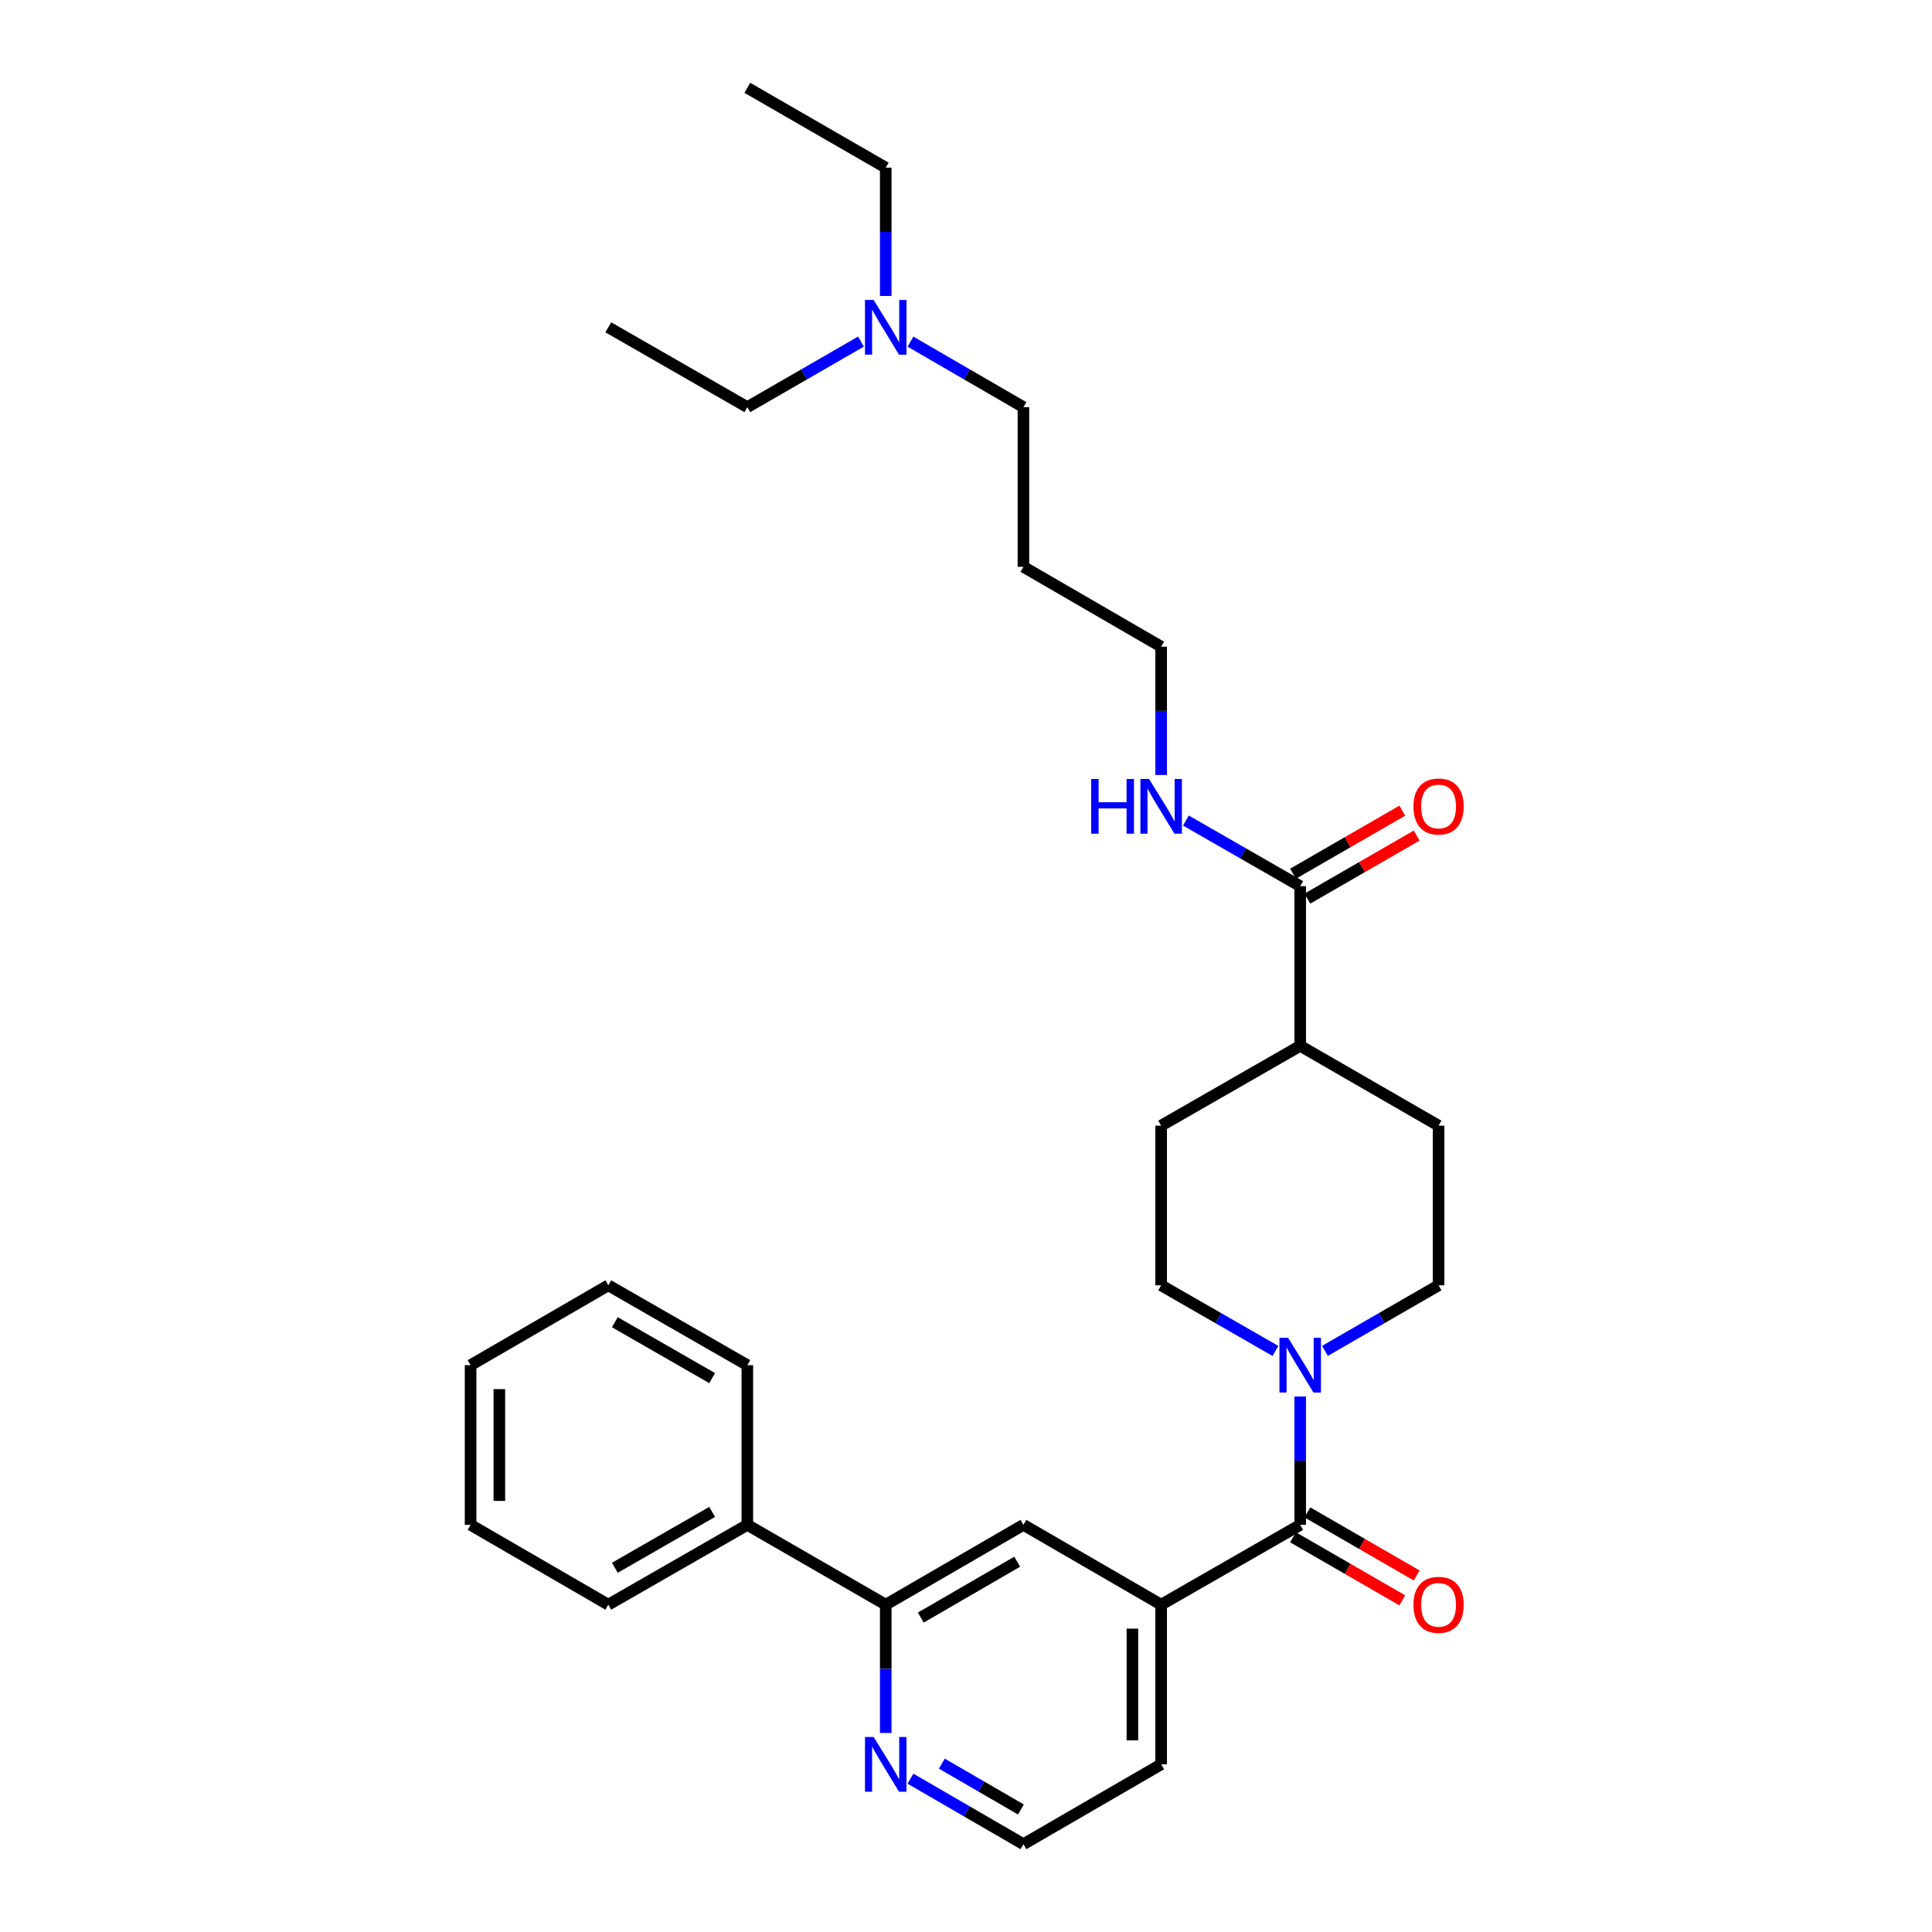 <?xml version='1.0' encoding='iso-8859-1'?>
<svg version='1.1' baseProfile='full'
              xmlns='http://www.w3.org/2000/svg'
                      xmlns:rdkit='http://www.rdkit.org/xml'
                      xmlns:xlink='http://www.w3.org/1999/xlink'
                  xml:space='preserve'
width='1000px' height='1000px' viewBox='0 0 1000 1000'>
<!-- END OF HEADER -->
<rect style='opacity:1.0;fill:#FFFFFF;stroke:none' width='1000' height='1000' x='0' y='0'> </rect>
<path class='bond-0' d='M 672.979,789.264 L 672.979,756.048' style='fill:none;fill-rule:evenodd;stroke:#000000;stroke-width:6px;stroke-linecap:butt;stroke-linejoin:miter;stroke-opacity:1' />
<path class='bond-0' d='M 672.979,756.048 L 672.979,722.833' style='fill:none;fill-rule:evenodd;stroke:#0000FF;stroke-width:6px;stroke-linecap:butt;stroke-linejoin:miter;stroke-opacity:1' />
<path class='bond-1' d='M 672.979,789.264 L 601.011,830.58' style='fill:none;fill-rule:evenodd;stroke:#000000;stroke-width:6px;stroke-linecap:butt;stroke-linejoin:miter;stroke-opacity:1' />
<path class='bond-7' d='M 669.262,795.708 L 697.539,812.02' style='fill:none;fill-rule:evenodd;stroke:#000000;stroke-width:6px;stroke-linecap:butt;stroke-linejoin:miter;stroke-opacity:1' />
<path class='bond-7' d='M 697.539,812.02 L 725.816,828.333' style='fill:none;fill-rule:evenodd;stroke:#FF0000;stroke-width:6px;stroke-linecap:butt;stroke-linejoin:miter;stroke-opacity:1' />
<path class='bond-7' d='M 676.697,782.819 L 704.974,799.131' style='fill:none;fill-rule:evenodd;stroke:#000000;stroke-width:6px;stroke-linecap:butt;stroke-linejoin:miter;stroke-opacity:1' />
<path class='bond-7' d='M 704.974,799.131 L 733.251,815.444' style='fill:none;fill-rule:evenodd;stroke:#FF0000;stroke-width:6px;stroke-linecap:butt;stroke-linejoin:miter;stroke-opacity:1' />
<path class='bond-8' d='M 685.787,699.217 L 715.194,682.249' style='fill:none;fill-rule:evenodd;stroke:#0000FF;stroke-width:6px;stroke-linecap:butt;stroke-linejoin:miter;stroke-opacity:1' />
<path class='bond-8' d='M 715.194,682.249 L 744.601,665.282' style='fill:none;fill-rule:evenodd;stroke:#000000;stroke-width:6px;stroke-linecap:butt;stroke-linejoin:miter;stroke-opacity:1' />
<path class='bond-9' d='M 660.165,699.248 L 630.588,682.265' style='fill:none;fill-rule:evenodd;stroke:#0000FF;stroke-width:6px;stroke-linecap:butt;stroke-linejoin:miter;stroke-opacity:1' />
<path class='bond-9' d='M 630.588,682.265 L 601.011,665.282' style='fill:none;fill-rule:evenodd;stroke:#000000;stroke-width:6px;stroke-linecap:butt;stroke-linejoin:miter;stroke-opacity:1' />
<path class='bond-4' d='M 601.011,830.58 L 529.728,789.264' style='fill:none;fill-rule:evenodd;stroke:#000000;stroke-width:6px;stroke-linecap:butt;stroke-linejoin:miter;stroke-opacity:1' />
<path class='bond-17' d='M 601.011,830.58 L 601.011,913.221' style='fill:none;fill-rule:evenodd;stroke:#000000;stroke-width:6px;stroke-linecap:butt;stroke-linejoin:miter;stroke-opacity:1' />
<path class='bond-17' d='M 586.131,842.976 L 586.131,900.825' style='fill:none;fill-rule:evenodd;stroke:#000000;stroke-width:6px;stroke-linecap:butt;stroke-linejoin:miter;stroke-opacity:1' />
<path class='bond-2' d='M 672.979,458.675 L 672.979,541.325' style='fill:none;fill-rule:evenodd;stroke:#000000;stroke-width:6px;stroke-linecap:butt;stroke-linejoin:miter;stroke-opacity:1' />
<path class='bond-10' d='M 676.697,465.12 L 704.974,448.808' style='fill:none;fill-rule:evenodd;stroke:#000000;stroke-width:6px;stroke-linecap:butt;stroke-linejoin:miter;stroke-opacity:1' />
<path class='bond-10' d='M 704.974,448.808 L 733.251,432.495' style='fill:none;fill-rule:evenodd;stroke:#FF0000;stroke-width:6px;stroke-linecap:butt;stroke-linejoin:miter;stroke-opacity:1' />
<path class='bond-10' d='M 669.262,452.231 L 697.539,435.919' style='fill:none;fill-rule:evenodd;stroke:#000000;stroke-width:6px;stroke-linecap:butt;stroke-linejoin:miter;stroke-opacity:1' />
<path class='bond-10' d='M 697.539,435.919 L 725.816,419.606' style='fill:none;fill-rule:evenodd;stroke:#FF0000;stroke-width:6px;stroke-linecap:butt;stroke-linejoin:miter;stroke-opacity:1' />
<path class='bond-14' d='M 672.979,458.675 L 643.402,441.696' style='fill:none;fill-rule:evenodd;stroke:#000000;stroke-width:6px;stroke-linecap:butt;stroke-linejoin:miter;stroke-opacity:1' />
<path class='bond-14' d='M 643.402,441.696 L 613.825,424.716' style='fill:none;fill-rule:evenodd;stroke:#0000FF;stroke-width:6px;stroke-linecap:butt;stroke-linejoin:miter;stroke-opacity:1' />
<path class='bond-3' d='M 458.454,830.58 L 529.728,789.264' style='fill:none;fill-rule:evenodd;stroke:#000000;stroke-width:6px;stroke-linecap:butt;stroke-linejoin:miter;stroke-opacity:1' />
<path class='bond-3' d='M 476.607,837.256 L 526.499,808.334' style='fill:none;fill-rule:evenodd;stroke:#000000;stroke-width:6px;stroke-linecap:butt;stroke-linejoin:miter;stroke-opacity:1' />
<path class='bond-11' d='M 458.454,830.58 L 386.816,789.264' style='fill:none;fill-rule:evenodd;stroke:#000000;stroke-width:6px;stroke-linecap:butt;stroke-linejoin:miter;stroke-opacity:1' />
<path class='bond-31' d='M 458.454,830.58 L 458.454,863.787' style='fill:none;fill-rule:evenodd;stroke:#000000;stroke-width:6px;stroke-linecap:butt;stroke-linejoin:miter;stroke-opacity:1' />
<path class='bond-31' d='M 458.454,863.787 L 458.454,896.995' style='fill:none;fill-rule:evenodd;stroke:#0000FF;stroke-width:6px;stroke-linecap:butt;stroke-linejoin:miter;stroke-opacity:1' />
<path class='bond-5' d='M 471.253,920.642 L 500.491,937.594' style='fill:none;fill-rule:evenodd;stroke:#0000FF;stroke-width:6px;stroke-linecap:butt;stroke-linejoin:miter;stroke-opacity:1' />
<path class='bond-5' d='M 500.491,937.594 L 529.728,954.545' style='fill:none;fill-rule:evenodd;stroke:#000000;stroke-width:6px;stroke-linecap:butt;stroke-linejoin:miter;stroke-opacity:1' />
<path class='bond-5' d='M 487.488,912.855 L 507.954,924.721' style='fill:none;fill-rule:evenodd;stroke:#0000FF;stroke-width:6px;stroke-linecap:butt;stroke-linejoin:miter;stroke-opacity:1' />
<path class='bond-5' d='M 507.954,924.721 L 528.42,936.587' style='fill:none;fill-rule:evenodd;stroke:#000000;stroke-width:6px;stroke-linecap:butt;stroke-linejoin:miter;stroke-opacity:1' />
<path class='bond-6' d='M 672.979,541.325 L 601.011,582.641' style='fill:none;fill-rule:evenodd;stroke:#000000;stroke-width:6px;stroke-linecap:butt;stroke-linejoin:miter;stroke-opacity:1' />
<path class='bond-30' d='M 672.979,541.325 L 744.601,582.641' style='fill:none;fill-rule:evenodd;stroke:#000000;stroke-width:6px;stroke-linecap:butt;stroke-linejoin:miter;stroke-opacity:1' />
<path class='bond-13' d='M 744.601,665.282 L 744.601,582.641' style='fill:none;fill-rule:evenodd;stroke:#000000;stroke-width:6px;stroke-linecap:butt;stroke-linejoin:miter;stroke-opacity:1' />
<path class='bond-12' d='M 601.011,665.282 L 601.011,582.641' style='fill:none;fill-rule:evenodd;stroke:#000000;stroke-width:6px;stroke-linecap:butt;stroke-linejoin:miter;stroke-opacity:1' />
<path class='bond-21' d='M 386.816,789.264 L 314.855,830.58' style='fill:none;fill-rule:evenodd;stroke:#000000;stroke-width:6px;stroke-linecap:butt;stroke-linejoin:miter;stroke-opacity:1' />
<path class='bond-21' d='M 368.613,782.557 L 318.24,811.478' style='fill:none;fill-rule:evenodd;stroke:#000000;stroke-width:6px;stroke-linecap:butt;stroke-linejoin:miter;stroke-opacity:1' />
<path class='bond-22' d='M 386.816,789.264 L 386.816,706.606' style='fill:none;fill-rule:evenodd;stroke:#000000;stroke-width:6px;stroke-linecap:butt;stroke-linejoin:miter;stroke-opacity:1' />
<path class='bond-19' d='M 601.011,401.133 L 601.011,367.926' style='fill:none;fill-rule:evenodd;stroke:#0000FF;stroke-width:6px;stroke-linecap:butt;stroke-linejoin:miter;stroke-opacity:1' />
<path class='bond-19' d='M 601.011,367.926 L 601.011,334.718' style='fill:none;fill-rule:evenodd;stroke:#000000;stroke-width:6px;stroke-linecap:butt;stroke-linejoin:miter;stroke-opacity:1' />
<path class='bond-15' d='M 471.253,176.84 L 500.491,193.788' style='fill:none;fill-rule:evenodd;stroke:#0000FF;stroke-width:6px;stroke-linecap:butt;stroke-linejoin:miter;stroke-opacity:1' />
<path class='bond-15' d='M 500.491,193.788 L 529.728,210.736' style='fill:none;fill-rule:evenodd;stroke:#000000;stroke-width:6px;stroke-linecap:butt;stroke-linejoin:miter;stroke-opacity:1' />
<path class='bond-23' d='M 445.646,176.807 L 416.231,193.771' style='fill:none;fill-rule:evenodd;stroke:#0000FF;stroke-width:6px;stroke-linecap:butt;stroke-linejoin:miter;stroke-opacity:1' />
<path class='bond-23' d='M 416.231,193.771 L 386.816,210.736' style='fill:none;fill-rule:evenodd;stroke:#000000;stroke-width:6px;stroke-linecap:butt;stroke-linejoin:miter;stroke-opacity:1' />
<path class='bond-24' d='M 458.454,153.194 L 458.454,119.987' style='fill:none;fill-rule:evenodd;stroke:#0000FF;stroke-width:6px;stroke-linecap:butt;stroke-linejoin:miter;stroke-opacity:1' />
<path class='bond-24' d='M 458.454,119.987 L 458.454,86.779' style='fill:none;fill-rule:evenodd;stroke:#000000;stroke-width:6px;stroke-linecap:butt;stroke-linejoin:miter;stroke-opacity:1' />
<path class='bond-16' d='M 529.728,954.545 L 601.011,913.221' style='fill:none;fill-rule:evenodd;stroke:#000000;stroke-width:6px;stroke-linecap:butt;stroke-linejoin:miter;stroke-opacity:1' />
<path class='bond-18' d='M 529.728,293.394 L 601.011,334.718' style='fill:none;fill-rule:evenodd;stroke:#000000;stroke-width:6px;stroke-linecap:butt;stroke-linejoin:miter;stroke-opacity:1' />
<path class='bond-20' d='M 529.728,293.394 L 529.728,210.736' style='fill:none;fill-rule:evenodd;stroke:#000000;stroke-width:6px;stroke-linecap:butt;stroke-linejoin:miter;stroke-opacity:1' />
<path class='bond-28' d='M 314.855,830.58 L 243.581,789.264' style='fill:none;fill-rule:evenodd;stroke:#000000;stroke-width:6px;stroke-linecap:butt;stroke-linejoin:miter;stroke-opacity:1' />
<path class='bond-27' d='M 386.816,706.606 L 314.855,665.282' style='fill:none;fill-rule:evenodd;stroke:#000000;stroke-width:6px;stroke-linecap:butt;stroke-linejoin:miter;stroke-opacity:1' />
<path class='bond-27' d='M 368.612,713.311 L 318.239,684.384' style='fill:none;fill-rule:evenodd;stroke:#000000;stroke-width:6px;stroke-linecap:butt;stroke-linejoin:miter;stroke-opacity:1' />
<path class='bond-25' d='M 386.816,210.736 L 314.855,169.42' style='fill:none;fill-rule:evenodd;stroke:#000000;stroke-width:6px;stroke-linecap:butt;stroke-linejoin:miter;stroke-opacity:1' />
<path class='bond-26' d='M 458.454,86.779 L 386.816,45.455' style='fill:none;fill-rule:evenodd;stroke:#000000;stroke-width:6px;stroke-linecap:butt;stroke-linejoin:miter;stroke-opacity:1' />
<path class='bond-29' d='M 314.855,665.282 L 243.581,706.606' style='fill:none;fill-rule:evenodd;stroke:#000000;stroke-width:6px;stroke-linecap:butt;stroke-linejoin:miter;stroke-opacity:1' />
<path class='bond-32' d='M 243.581,789.264 L 243.581,706.606' style='fill:none;fill-rule:evenodd;stroke:#000000;stroke-width:6px;stroke-linecap:butt;stroke-linejoin:miter;stroke-opacity:1' />
<path class='bond-32' d='M 258.461,776.865 L 258.461,719.005' style='fill:none;fill-rule:evenodd;stroke:#000000;stroke-width:6px;stroke-linecap:butt;stroke-linejoin:miter;stroke-opacity:1' />
<path  class='atom-1' d='M 666.719 692.446
L 675.999 707.446
Q 676.919 708.926, 678.399 711.606
Q 679.879 714.286, 679.959 714.446
L 679.959 692.446
L 683.719 692.446
L 683.719 720.766
L 679.839 720.766
L 669.879 704.366
Q 668.719 702.446, 667.479 700.246
Q 666.279 698.046, 665.919 697.366
L 665.919 720.766
L 662.239 720.766
L 662.239 692.446
L 666.719 692.446
' fill='#0000FF'/>
<path  class='atom-6' d='M 452.194 899.061
L 461.474 914.061
Q 462.394 915.541, 463.874 918.221
Q 465.354 920.901, 465.434 921.061
L 465.434 899.061
L 469.194 899.061
L 469.194 927.381
L 465.314 927.381
L 455.354 910.981
Q 454.194 909.061, 452.954 906.861
Q 451.754 904.661, 451.394 903.981
L 451.394 927.381
L 447.714 927.381
L 447.714 899.061
L 452.194 899.061
' fill='#0000FF'/>
<path  class='atom-8' d='M 731.601 830.66
Q 731.601 823.86, 734.961 820.06
Q 738.321 816.26, 744.601 816.26
Q 750.881 816.26, 754.241 820.06
Q 757.601 823.86, 757.601 830.66
Q 757.601 837.54, 754.201 841.46
Q 750.801 845.34, 744.601 845.34
Q 738.361 845.34, 734.961 841.46
Q 731.601 837.58, 731.601 830.66
M 744.601 842.14
Q 748.921 842.14, 751.241 839.26
Q 753.601 836.34, 753.601 830.66
Q 753.601 825.1, 751.241 822.3
Q 748.921 819.46, 744.601 819.46
Q 740.281 819.46, 737.921 822.26
Q 735.601 825.06, 735.601 830.66
Q 735.601 836.38, 737.921 839.26
Q 740.281 842.14, 744.601 842.14
' fill='#FF0000'/>
<path  class='atom-11' d='M 731.601 417.439
Q 731.601 410.639, 734.961 406.839
Q 738.321 403.039, 744.601 403.039
Q 750.881 403.039, 754.241 406.839
Q 757.601 410.639, 757.601 417.439
Q 757.601 424.319, 754.201 428.239
Q 750.801 432.119, 744.601 432.119
Q 738.361 432.119, 734.961 428.239
Q 731.601 424.359, 731.601 417.439
M 744.601 428.919
Q 748.921 428.919, 751.241 426.039
Q 753.601 423.119, 753.601 417.439
Q 753.601 411.879, 751.241 409.079
Q 748.921 406.239, 744.601 406.239
Q 740.281 406.239, 737.921 409.039
Q 735.601 411.839, 735.601 417.439
Q 735.601 423.159, 737.921 426.039
Q 740.281 428.919, 744.601 428.919
' fill='#FF0000'/>
<path  class='atom-15' d='M 564.791 403.199
L 568.631 403.199
L 568.631 415.239
L 583.111 415.239
L 583.111 403.199
L 586.951 403.199
L 586.951 431.519
L 583.111 431.519
L 583.111 418.439
L 568.631 418.439
L 568.631 431.519
L 564.791 431.519
L 564.791 403.199
' fill='#0000FF'/>
<path  class='atom-15' d='M 594.751 403.199
L 604.031 418.199
Q 604.951 419.679, 606.431 422.359
Q 607.911 425.039, 607.991 425.199
L 607.991 403.199
L 611.751 403.199
L 611.751 431.519
L 607.871 431.519
L 597.911 415.119
Q 596.751 413.199, 595.511 410.999
Q 594.311 408.799, 593.951 408.119
L 593.951 431.519
L 590.271 431.519
L 590.271 403.199
L 594.751 403.199
' fill='#0000FF'/>
<path  class='atom-16' d='M 452.194 155.26
L 461.474 170.26
Q 462.394 171.74, 463.874 174.42
Q 465.354 177.1, 465.434 177.26
L 465.434 155.26
L 469.194 155.26
L 469.194 183.58
L 465.314 183.58
L 455.354 167.18
Q 454.194 165.26, 452.954 163.06
Q 451.754 160.86, 451.394 160.18
L 451.394 183.58
L 447.714 183.58
L 447.714 155.26
L 452.194 155.26
' fill='#0000FF'/>
</svg>
